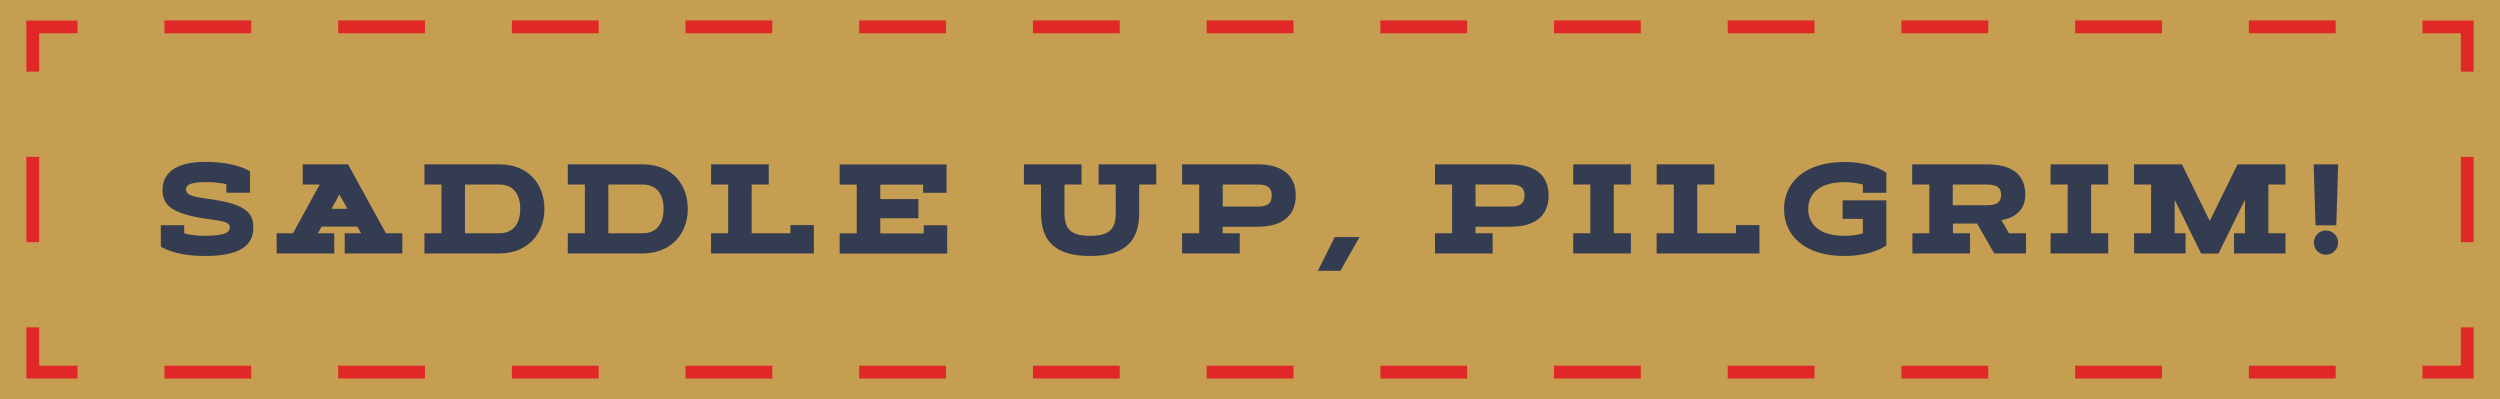<?xml version="1.0" encoding="UTF-8"?> <svg xmlns="http://www.w3.org/2000/svg" id="Layer_2" data-name="Layer 2" viewBox="0 0 275.02 43.9"><defs><style> .cls-1 { fill: #343c51; } .cls-1, .cls-2, .cls-3 { stroke-width: 0px; } .cls-2 { fill: #e02826; } .cls-3 { fill: #c59e51; } </style></defs><g id="Layer_2-2" data-name="Layer 2"><g><g><rect class="cls-3" width="275.02" height="43.9"></rect><g><path class="cls-1" d="M27.48,21.2h-2.58v-.94s-.93-.23-2.19-.23c-1.56,0-2.25.23-2.25.81,0,.66.91.83,2.47,1.04,3.76.52,4.94,1.33,4.94,3.14,0,2.16-1.76,3.14-5.29,3.14s-4.89-1.04-4.89-1.04v-2.35h2.58v.9s.87.27,2.17.27c1.61,0,2.84-.15,2.84-.92,0-.65-.81-.69-2.85-.99-3.42-.55-4.55-1.39-4.55-3.12s1.23-3.1,4.7-3.1,4.92,1.04,4.92,1.04v2.35Z"></path><path class="cls-1" d="M38.29,18.08l4.16,7.58h1.81v2.22h-6.34v-2.22h1.8l-.41-.73h-3.94l-.4.73h1.8v2.22h-6.34v-2.22h1.8l2.94-5.36h-1.87v-2.22h5ZM36.46,22.97h1.76l-.88-1.58-.88,1.58Z"></path><path class="cls-1" d="M54.93,27.88h-8.24v-2.22h1.88v-5.36h-1.88v-2.22h8.24c3.17,0,4.96,2.15,4.96,4.9s-1.86,4.9-4.96,4.9ZM51.15,25.66h3.78c1.64,0,2.3-1.2,2.3-2.68s-.66-2.68-2.3-2.68h-3.78v5.36Z"></path><path class="cls-1" d="M70.7,27.88h-8.24v-2.22h1.88v-5.36h-1.88v-2.22h8.24c3.17,0,4.96,2.15,4.96,4.9s-1.86,4.9-4.96,4.9ZM66.92,25.66h3.78c1.64,0,2.3-1.2,2.3-2.68s-.66-2.68-2.3-2.68h-3.78v5.36Z"></path><path class="cls-1" d="M78.23,25.66h1.88v-5.36h-1.88v-2.22h6.34v2.22h-1.88v5.36h4.26v-.9h2.58v3.12h-11.31v-2.22Z"></path><path class="cls-1" d="M104.2,24.77v3.12h-11.83v-2.22h1.88v-5.36h-1.88v-2.22h11.76v3.12h-2.58v-.9h-4.71v1.59h4.19v2.11h-4.19v1.67h4.78v-.9h2.58Z"></path><path class="cls-1" d="M114.52,20.3h-1.88v-2.22h6.34v2.22h-1.88v3.1c0,1.78.66,2.54,2.82,2.54s2.82-.75,2.82-2.54v-3.1h-1.88v-2.22h6.34v2.22h-1.88v3.1c0,3.02-1.44,4.76-5.4,4.76s-5.4-1.74-5.4-4.76v-3.1Z"></path><path class="cls-1" d="M130.04,25.66h1.88v-5.36h-1.88v-2.22h8.35c2.65,0,4.15,1.2,4.15,3.43s-1.5,3.43-4.15,3.43h-3.89v.72h1.88v2.22h-6.34v-2.22ZM134.51,20.3v2.42h3.89c.99,0,1.5-.31,1.5-1.21s-.51-1.21-1.5-1.21h-3.89Z"></path><path class="cls-1" d="M146.83,26.08h2.73l-2.11,3.71h-2.47l1.85-3.71Z"></path><path class="cls-1" d="M157.86,25.66h1.88v-5.36h-1.88v-2.22h8.35c2.65,0,4.15,1.2,4.15,3.43s-1.5,3.43-4.15,3.43h-3.89v.72h1.88v2.22h-6.34v-2.22ZM162.32,20.3v2.42h3.89c.99,0,1.5-.31,1.5-1.21s-.51-1.21-1.5-1.21h-3.89Z"></path><path class="cls-1" d="M173.07,25.66h1.88v-5.36h-1.88v-2.22h6.34v2.22h-1.88v5.36h1.88v2.22h-6.34v-2.22Z"></path><path class="cls-1" d="M182.25,25.66h1.88v-5.36h-1.88v-2.22h6.34v2.22h-1.88v5.36h4.26v-.9h2.58v3.12h-11.31v-2.22Z"></path><path class="cls-1" d="M202.91,25.94c1.36,0,2.02-.28,2.02-.28v-1.58h-2.23v-2.04h4.81v4.96s-1.47,1.16-4.61,1.16c-4.44,0-6.64-2.3-6.64-5.17s2.21-5.17,6.64-5.17c3.1,0,4.61,1.18,4.61,1.18v2.21h-2.58v-.91c-.54-.14-1.23-.26-2.02-.26-2.93,0-3.99,1.4-3.99,2.95s1.06,2.95,3.99,2.95Z"></path><path class="cls-1" d="M210.36,25.66h1.88v-5.36h-1.88v-2.22h8.22c2.58,0,4.22.99,4.22,3.36,0,1.57-1.06,2.53-2.63,2.77l.83,1.45h1.88v2.22h-3.5l-1.89-3.29h-2.65v1.07h1.88v2.22h-6.34v-2.22ZM214.82,20.3v2.28h3.75c1.06,0,1.57-.31,1.57-1.14s-.51-1.14-1.57-1.14h-3.75Z"></path><path class="cls-1" d="M225.58,25.66h1.88v-5.36h-1.88v-2.22h6.34v2.22h-1.88v5.36h1.88v2.22h-6.34v-2.22Z"></path><path class="cls-1" d="M234.76,25.66h1.88v-5.36h-1.88v-2.22h5.27l3.06,6.23,3.06-6.23h5.27v2.22h-1.88v5.36h1.88v2.22h-5.66v-2.22h1.2v-3.68l-2.91,5.91h-1.91l-2.91-5.91v3.68h1.2v2.22h-5.66v-2.22Z"></path><path class="cls-1" d="M254.53,18.08h2.69l-.21,6.71h-2.28l-.21-6.71ZM255.87,25.35c.74,0,1.34.6,1.34,1.34s-.6,1.33-1.34,1.33-1.33-.59-1.33-1.33.59-1.34,1.33-1.34Z"></path></g></g><g><polygon class="cls-2" points="272.12 41.64 266.49 41.64 266.49 40.23 270.71 40.23 270.71 36.01 272.12 36.01 272.12 41.64"></polygon><path class="cls-2" d="M256.94,41.64h-9.55v-1.41h9.55v1.41ZM237.83,41.64h-9.55v-1.41h9.55v1.41ZM218.72,41.64h-9.55v-1.41h9.55v1.41ZM199.61,41.64h-9.55v-1.41h9.55v1.41ZM180.5,41.64h-9.55v-1.41h9.55v1.41ZM161.4,41.64h-9.55v-1.41h9.55v1.41ZM142.29,41.64h-9.55v-1.41h9.55v1.41ZM123.18,41.64h-9.55v-1.41h9.55v1.41ZM104.07,41.64h-9.55v-1.41h9.55v1.41ZM84.96,41.64h-9.55v-1.41h9.55v1.41ZM65.86,41.64h-9.55v-1.41h9.55v1.41ZM46.75,41.64h-9.55v-1.41h9.55v1.41ZM27.64,41.64h-9.55v-1.41h9.55v1.41Z"></path><polygon class="cls-2" points="8.53 41.64 2.9 41.64 2.9 36.01 4.31 36.01 4.31 40.23 8.53 40.23 8.53 41.64"></polygon><rect class="cls-2" x="2.9" y="17.26" width="1.41" height="9.38"></rect><polygon class="cls-2" points="4.31 7.88 2.9 7.88 2.9 2.26 8.53 2.26 8.53 3.66 4.31 3.66 4.31 7.88"></polygon><path class="cls-2" d="M256.94,3.66h-9.55v-1.41h9.55v1.41ZM237.83,3.66h-9.55v-1.41h9.55v1.41ZM218.72,3.66h-9.55v-1.41h9.55v1.41ZM199.61,3.66h-9.55v-1.41h9.55v1.41ZM180.5,3.66h-9.55v-1.41h9.55v1.41ZM161.4,3.66h-9.55v-1.41h9.55v1.41ZM142.29,3.66h-9.55v-1.41h9.55v1.41ZM123.18,3.66h-9.55v-1.41h9.55v1.41ZM104.07,3.66h-9.55v-1.41h9.55v1.41ZM84.96,3.66h-9.55v-1.41h9.55v1.41ZM65.86,3.66h-9.55v-1.41h9.55v1.41ZM46.75,3.66h-9.55v-1.41h9.55v1.41ZM27.64,3.66h-9.55v-1.41h9.55v1.41Z"></path><polygon class="cls-2" points="272.12 7.88 270.71 7.88 270.71 3.66 266.49 3.66 266.49 2.26 272.12 2.26 272.12 7.88"></polygon><rect class="cls-2" x="270.71" y="17.26" width="1.41" height="9.38"></rect></g></g></g></svg> 